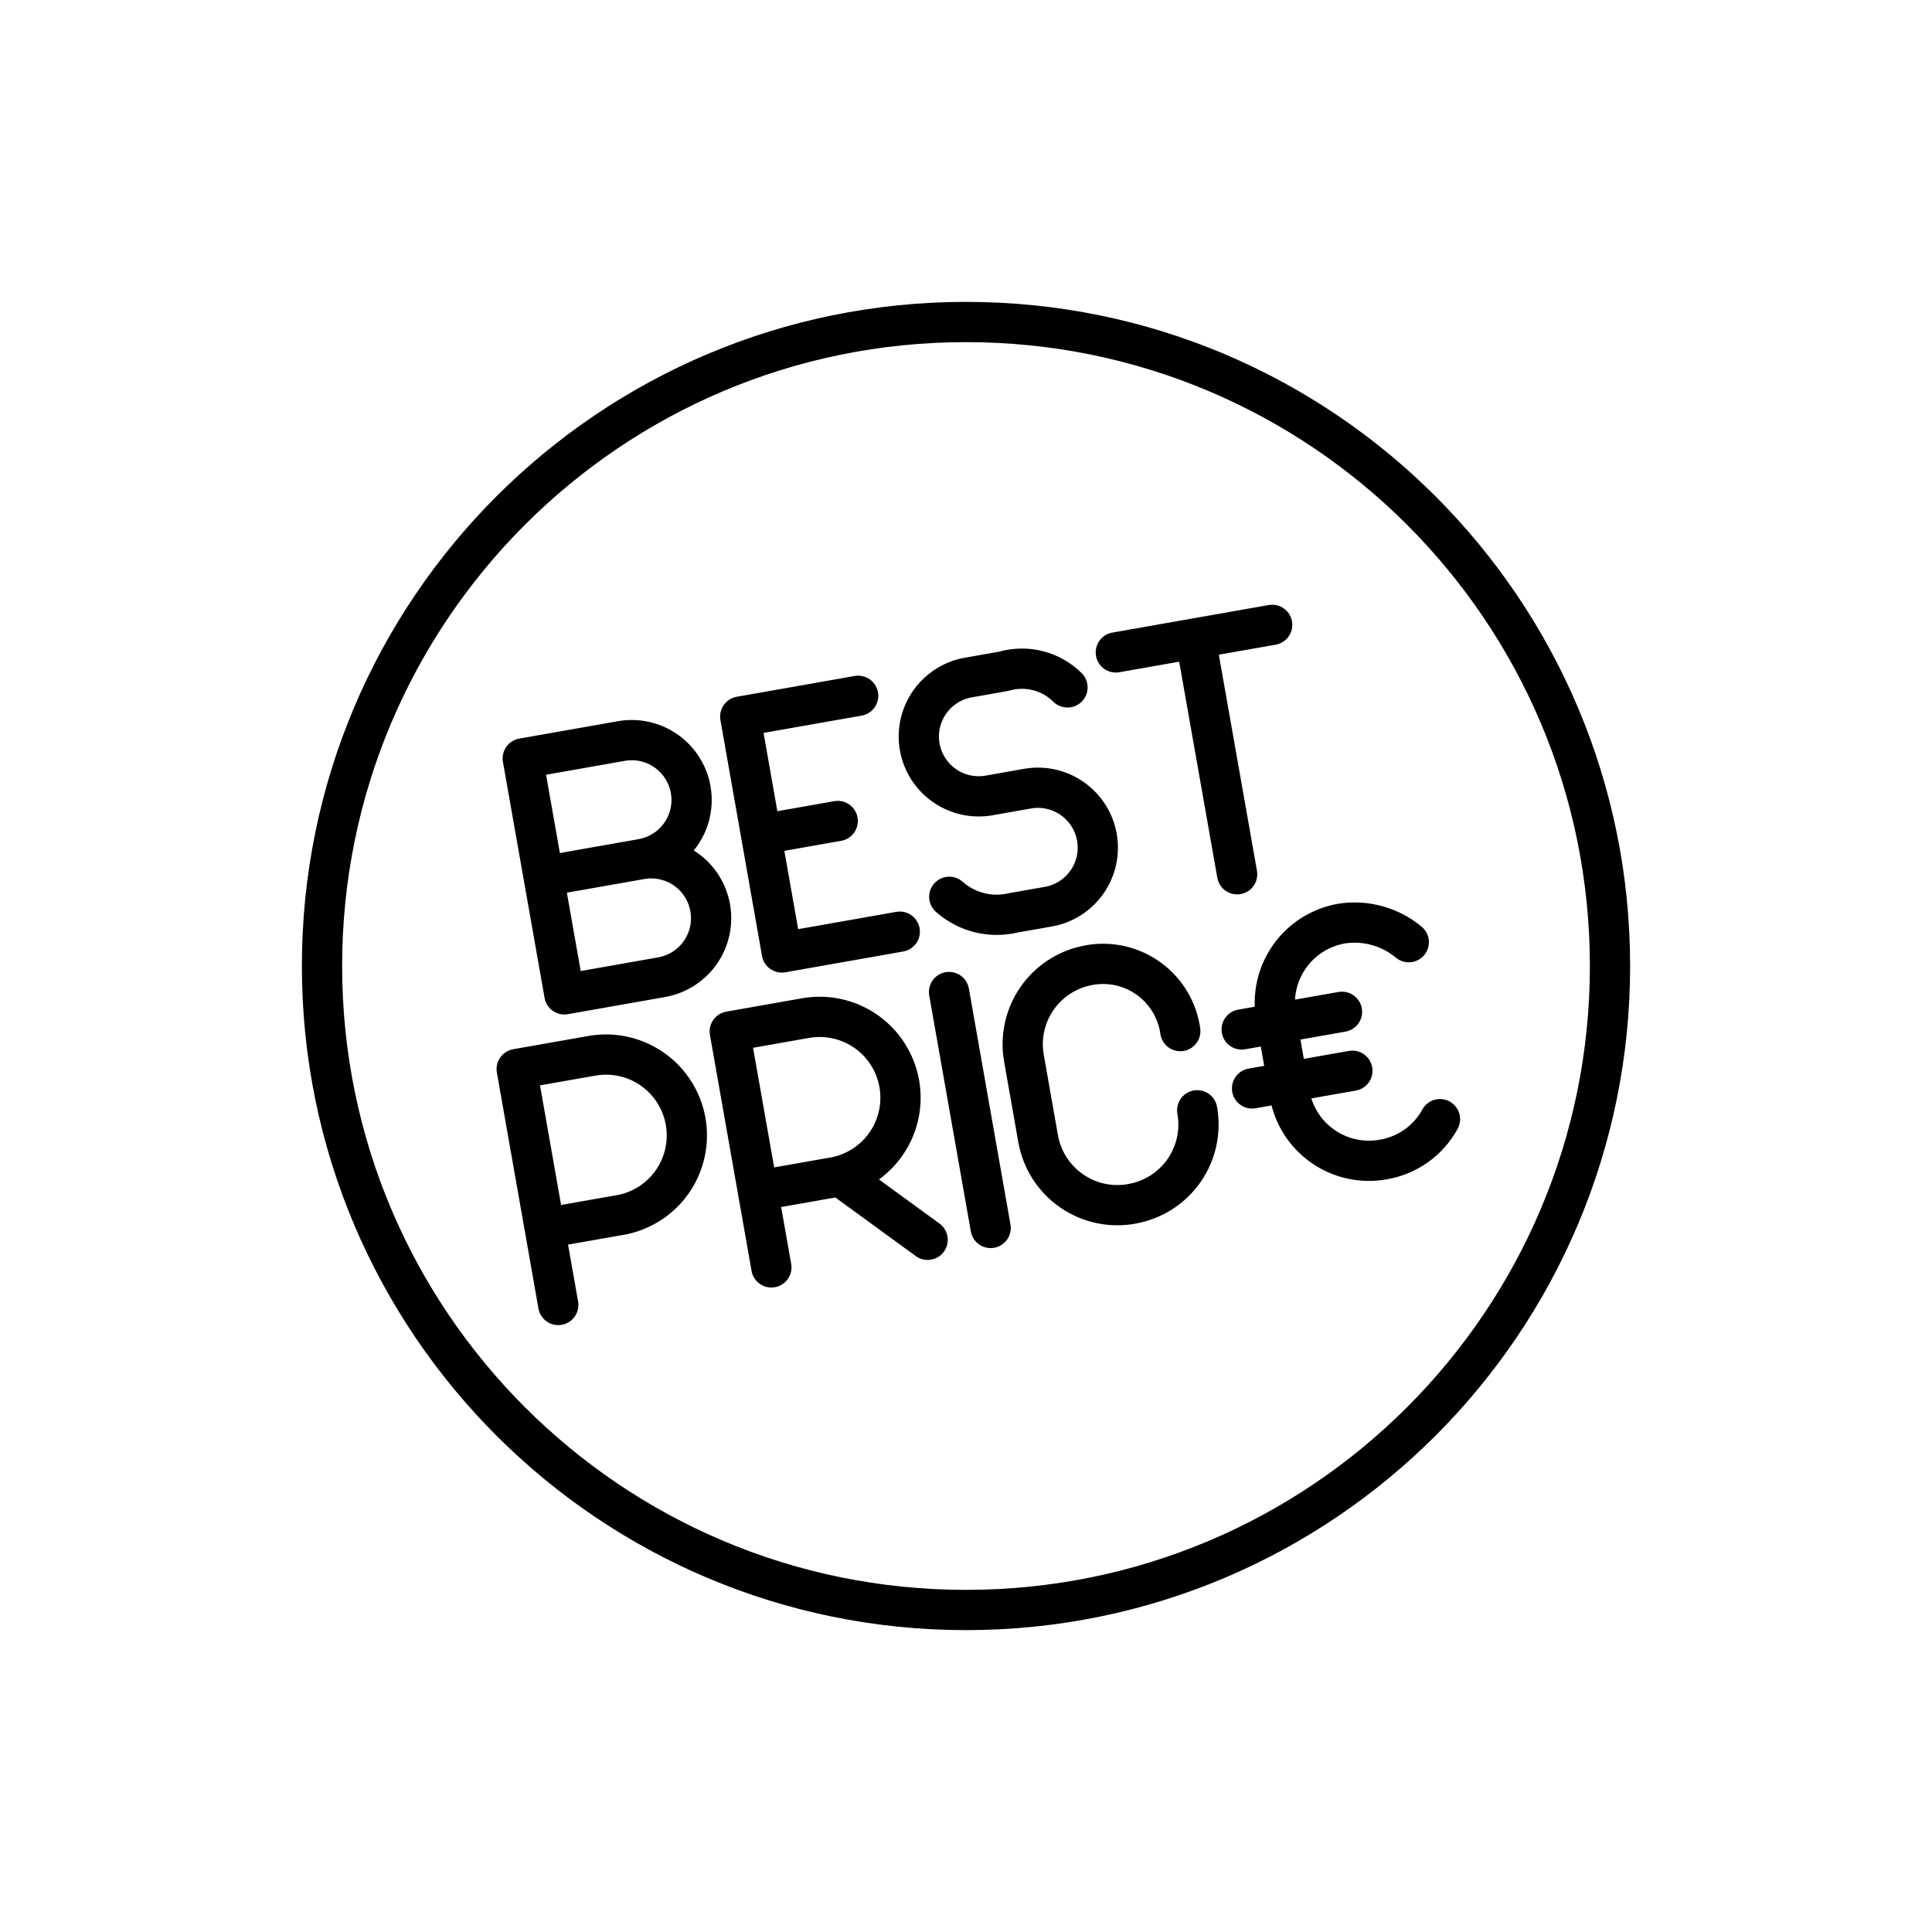 <svg xmlns="http://www.w3.org/2000/svg" fill="none" viewBox="0 0 120 120" height="120" width="120">
<path stroke-linejoin="round" stroke-linecap="round" stroke-width="2.5" stroke="black" d="M58.947 61.617L61.531 76.27M34.675 81.055L32.093 66.4L36.848 65.563C38.146 65.356 39.472 65.665 40.544 66.425C41.616 67.185 42.347 68.334 42.582 69.626C42.816 70.919 42.535 72.252 41.799 73.34C41.062 74.427 39.929 75.183 38.642 75.446L38.593 75.453L33.838 76.29M47.911 78.72L45.327 64.067L50.089 63.226C51.39 63.011 52.723 63.316 53.801 64.074C54.879 64.833 55.615 65.985 55.851 67.282C56.087 68.579 55.804 69.917 55.063 71.007C54.321 72.097 53.181 72.852 51.888 73.109L51.833 73.118L47.07 73.957M52.181 73.046L57.617 77.007M89.44 69.514C89.08 70.172 88.576 70.739 87.965 71.173C87.354 71.608 86.652 71.897 85.913 72.02C84.609 72.256 83.264 71.963 82.176 71.208C81.087 70.452 80.343 69.295 80.108 67.991L80.099 67.95L79.26 63.187C79.142 62.537 79.154 61.871 79.296 61.226C79.437 60.581 79.704 59.971 80.082 59.429C80.46 58.888 80.942 58.427 81.499 58.073C82.056 57.719 82.678 57.478 83.328 57.366C84.066 57.25 84.82 57.293 85.54 57.493C86.259 57.692 86.928 58.042 87.501 58.521M77.122 63.942L83.353 62.845M77.767 67.604L83.998 66.506M74.361 68.962C74.596 70.266 74.304 71.61 73.548 72.699C72.792 73.787 71.635 74.531 70.331 74.766L70.288 74.776C68.984 75.011 67.64 74.719 66.552 73.963C65.463 73.207 64.719 72.05 64.484 70.746L64.476 70.705L63.604 65.756C63.486 65.112 63.496 64.45 63.634 63.809C63.772 63.168 64.034 62.56 64.407 62.021C64.78 61.482 65.256 61.022 65.807 60.667C66.358 60.312 66.974 60.069 67.619 59.952L67.674 59.941C68.315 59.828 68.972 59.845 69.606 59.992C70.24 60.139 70.837 60.412 71.363 60.795C71.889 61.178 72.333 61.663 72.667 62.221C73.002 62.779 73.22 63.398 73.31 64.043M69.306 40.523L79.018 38.811M76.841 54.303L74.255 39.65M39.805 53.366C40.286 53.281 40.779 53.292 41.256 53.399C41.733 53.505 42.184 53.704 42.584 53.984C42.985 54.265 43.325 54.622 43.588 55.034C43.85 55.447 44.028 55.907 44.113 56.388C44.197 56.869 44.186 57.362 44.08 57.839C43.973 58.316 43.774 58.768 43.494 59.168C43.213 59.568 42.856 59.909 42.444 60.171C42.032 60.433 41.572 60.611 41.09 60.696L35.055 61.762L32.469 47.107L38.514 46.041C38.999 45.945 39.5 45.946 39.985 46.046C40.47 46.145 40.931 46.341 41.339 46.621C41.748 46.901 42.096 47.26 42.364 47.676C42.633 48.093 42.815 48.559 42.9 49.047C42.986 49.535 42.973 50.035 42.862 50.518C42.752 51.001 42.546 51.457 42.257 51.859C41.968 52.261 41.602 52.602 41.179 52.861C40.757 53.119 40.287 53.291 39.797 53.366H39.805ZM39.805 53.366L33.762 54.432M55.886 57.868L48.562 59.161L45.978 44.508L53.302 43.217M47.269 51.834L52.032 50.993M58.962 55.702C59.492 56.173 60.128 56.51 60.816 56.685C61.503 56.859 62.223 56.865 62.913 56.703L65.109 56.316C65.591 56.232 66.052 56.053 66.465 55.79C66.877 55.528 67.234 55.186 67.515 54.785C67.796 54.384 67.995 53.932 68.1 53.454C68.206 52.976 68.216 52.482 68.13 52C68.045 51.519 67.866 51.059 67.602 50.647C67.339 50.235 66.998 49.879 66.597 49.599C66.196 49.319 65.744 49.12 65.266 49.015C64.789 48.91 64.295 48.9 63.814 48.986L61.433 49.407C60.462 49.577 59.463 49.355 58.655 48.79C57.848 48.224 57.298 47.361 57.126 46.391C57.041 45.909 57.052 45.416 57.158 44.939C57.264 44.462 57.464 44.01 57.745 43.61C58.025 43.21 58.382 42.869 58.795 42.607C59.207 42.344 59.667 42.166 60.149 42.082L62.344 41.695C63.033 41.493 63.764 41.479 64.46 41.655C65.157 41.831 65.793 42.19 66.303 42.696M100 60C100 82.091 82.091 100 60 100C37.909 100 20 82.091 20 60C20 37.909 37.909 20 60 20C82.091 20 100 37.909 100 60Z"></path>
</svg>
